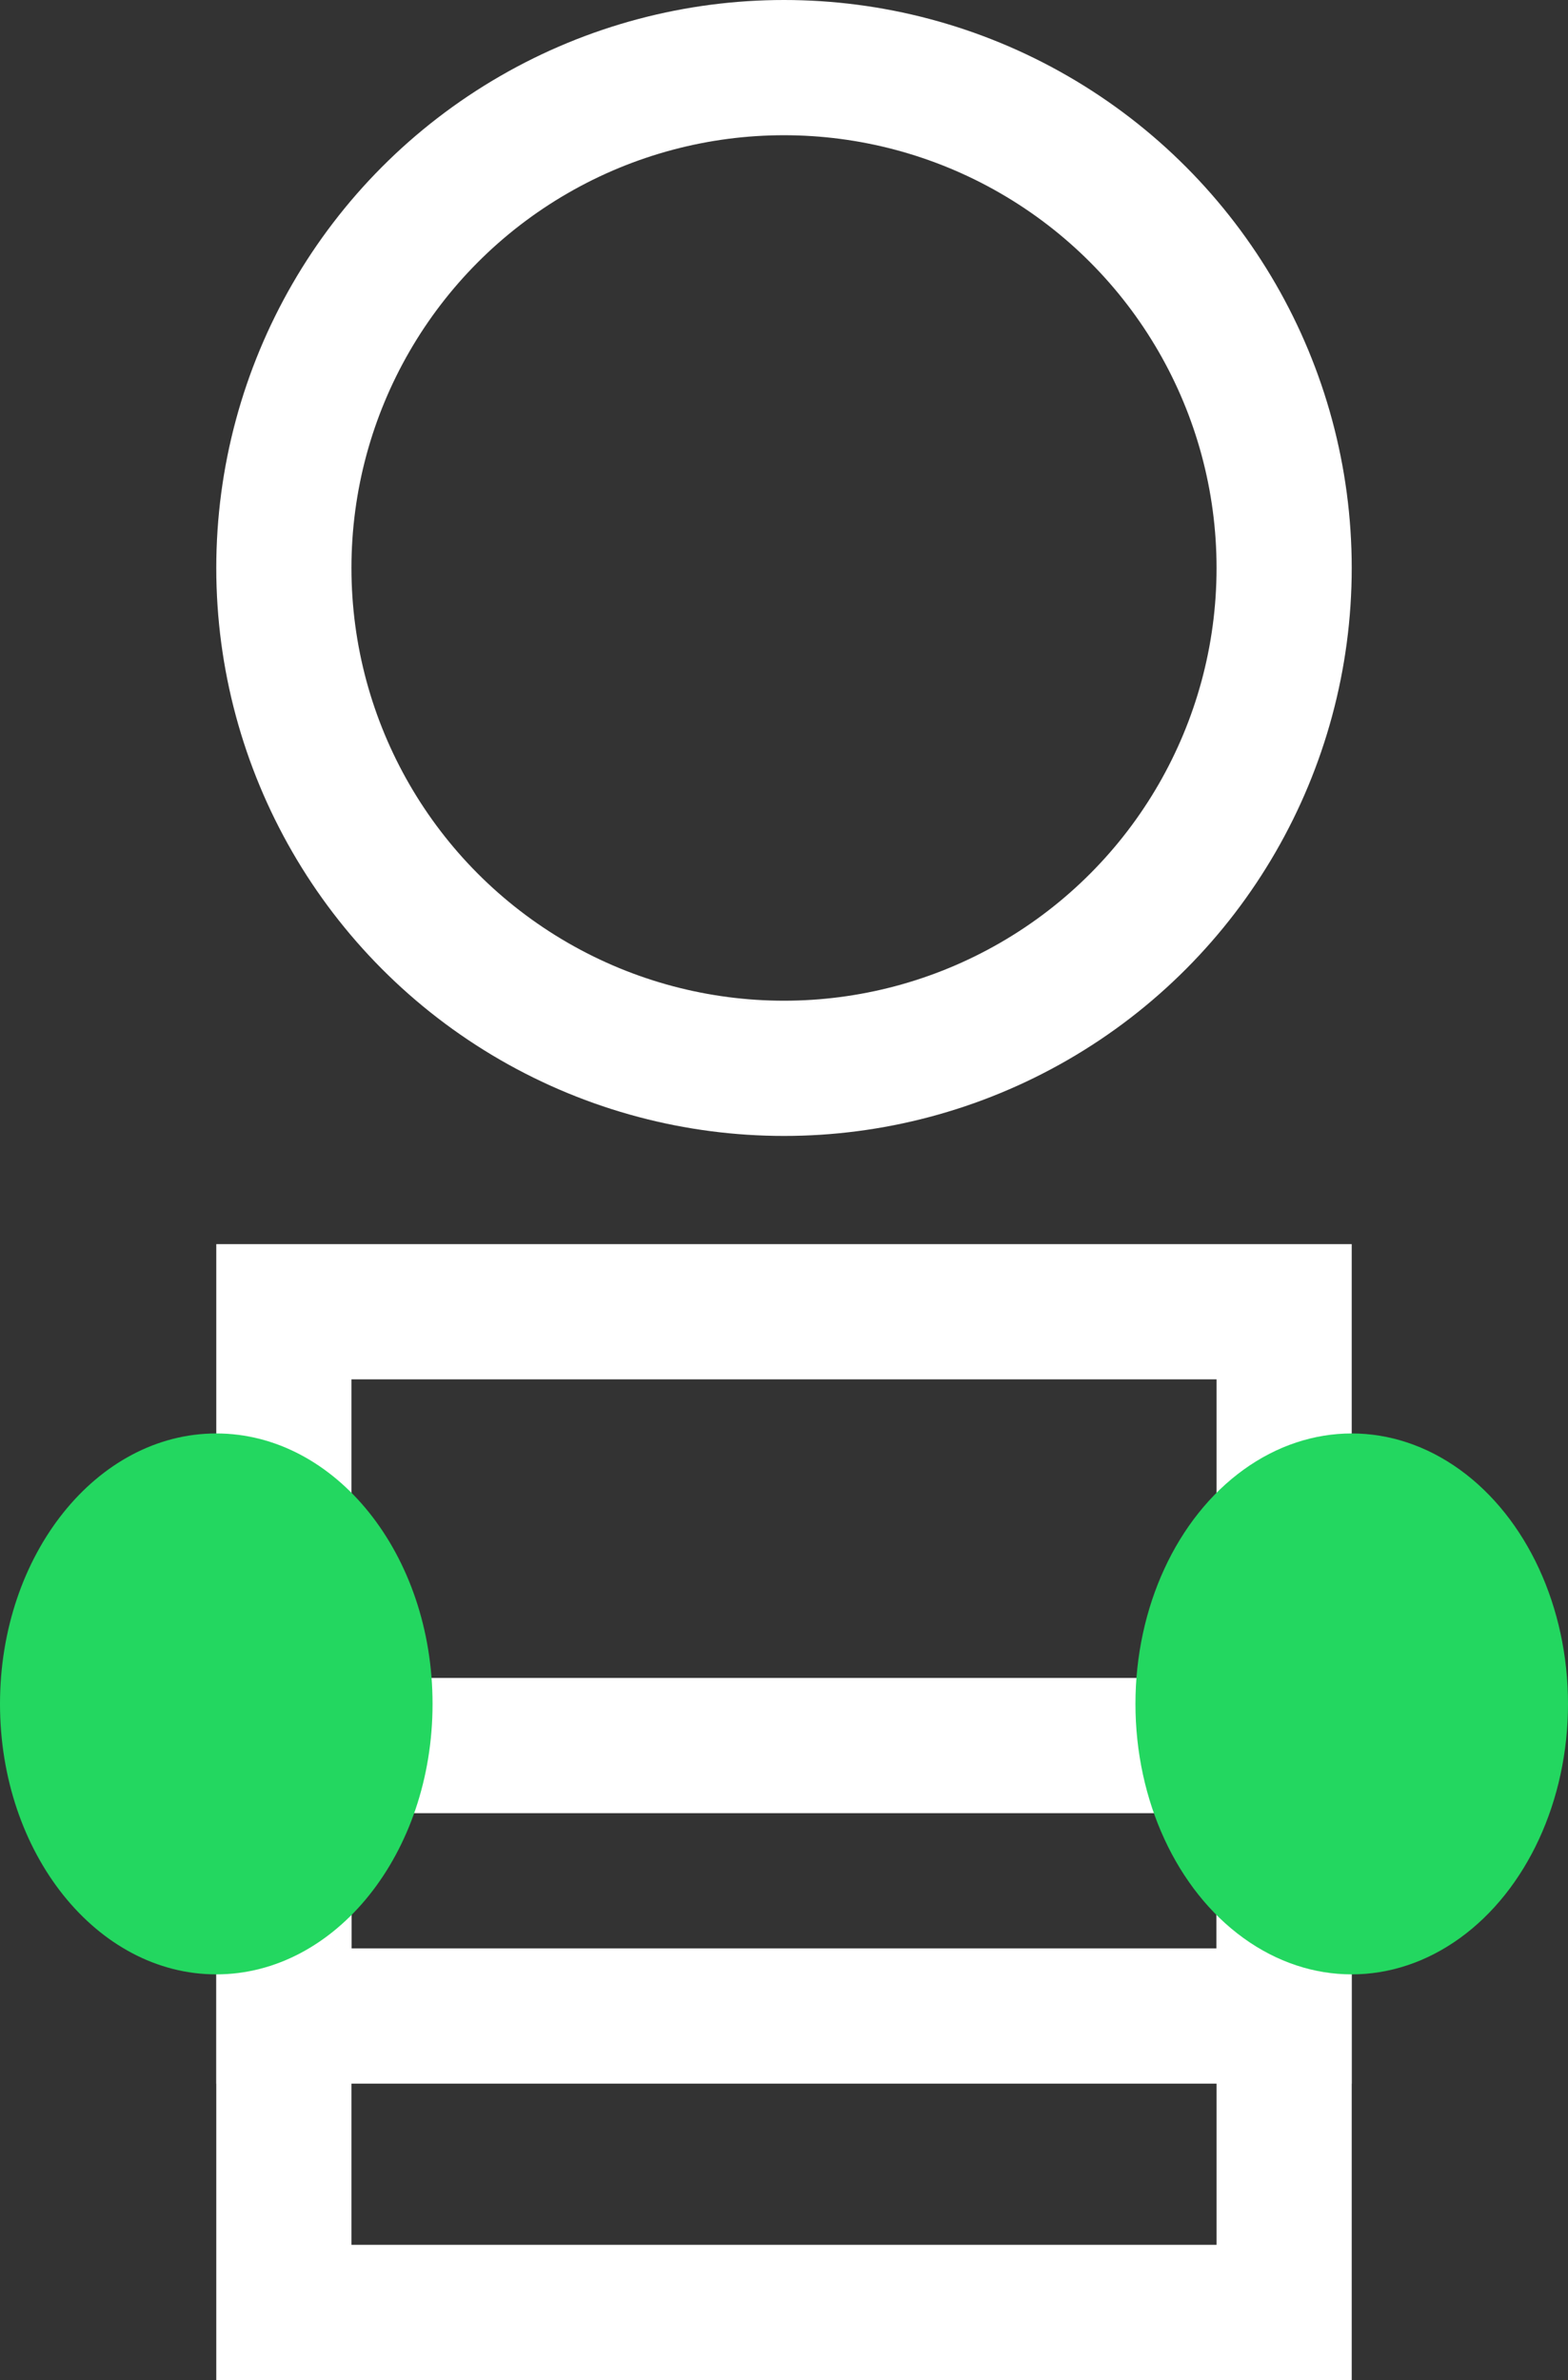 <svg xmlns="http://www.w3.org/2000/svg" width="58" height="88" viewBox="0 0 58 88">
  <rect x="0" y="0" width="58" height="88" fill="#333333" stroke="none"/>
  <g id="Group_2516" data-name="Group 2516" transform="translate(-138 -1954)">
    <g id="Ellipse_117" data-name="Ellipse 117" transform="translate(146 1954)" fill="none" stroke="#fff" stroke-width="5">
      <circle cx="21" cy="21" r="21" stroke="none"/>
      <circle cx="21" cy="21" r="18.5" fill="none"/>
    </g>
    <g id="Group_1981" data-name="Group 1981" transform="translate(-68.5 1085.633)">
      <g id="Rectangle_1805" data-name="Rectangle 1805" transform="translate(214.5 914.367)" fill="none" stroke="#fff" stroke-width="5">
        <rect width="42" height="42" stroke="none"/>
        <rect x="2.5" y="2.5" width="37" height="37" fill="none"/>
      </g>
      <g id="Path_16992" data-name="Path 16992" transform="translate(214.5 930.407)" fill="none">
        <path d="M0,0H42V15H0Z" stroke="none"/>
        <path d="M 5 5 L 5 10 L 37 10 L 37 5 L 5 5 M 0 0 L 42 0 L 42 15 L 0 15 L 0 0 Z" stroke="none" fill="#fff"/>
      </g>
      <ellipse id="Ellipse_118" data-name="Ellipse 118" cx="8" cy="10" rx="8" ry="10" transform="translate(248.5 921.367)" fill="#23d760"/>
      <path id="Path_17110" data-name="Path 17110" d="M8,0c4.418,0,8,4.477,8,10S12.418,20,8,20,0,15.523,0,10,3.582,0,8,0Z" transform="translate(206.5 921.367)" fill="#23d760"/>
    </g>
  </g>
</svg>
